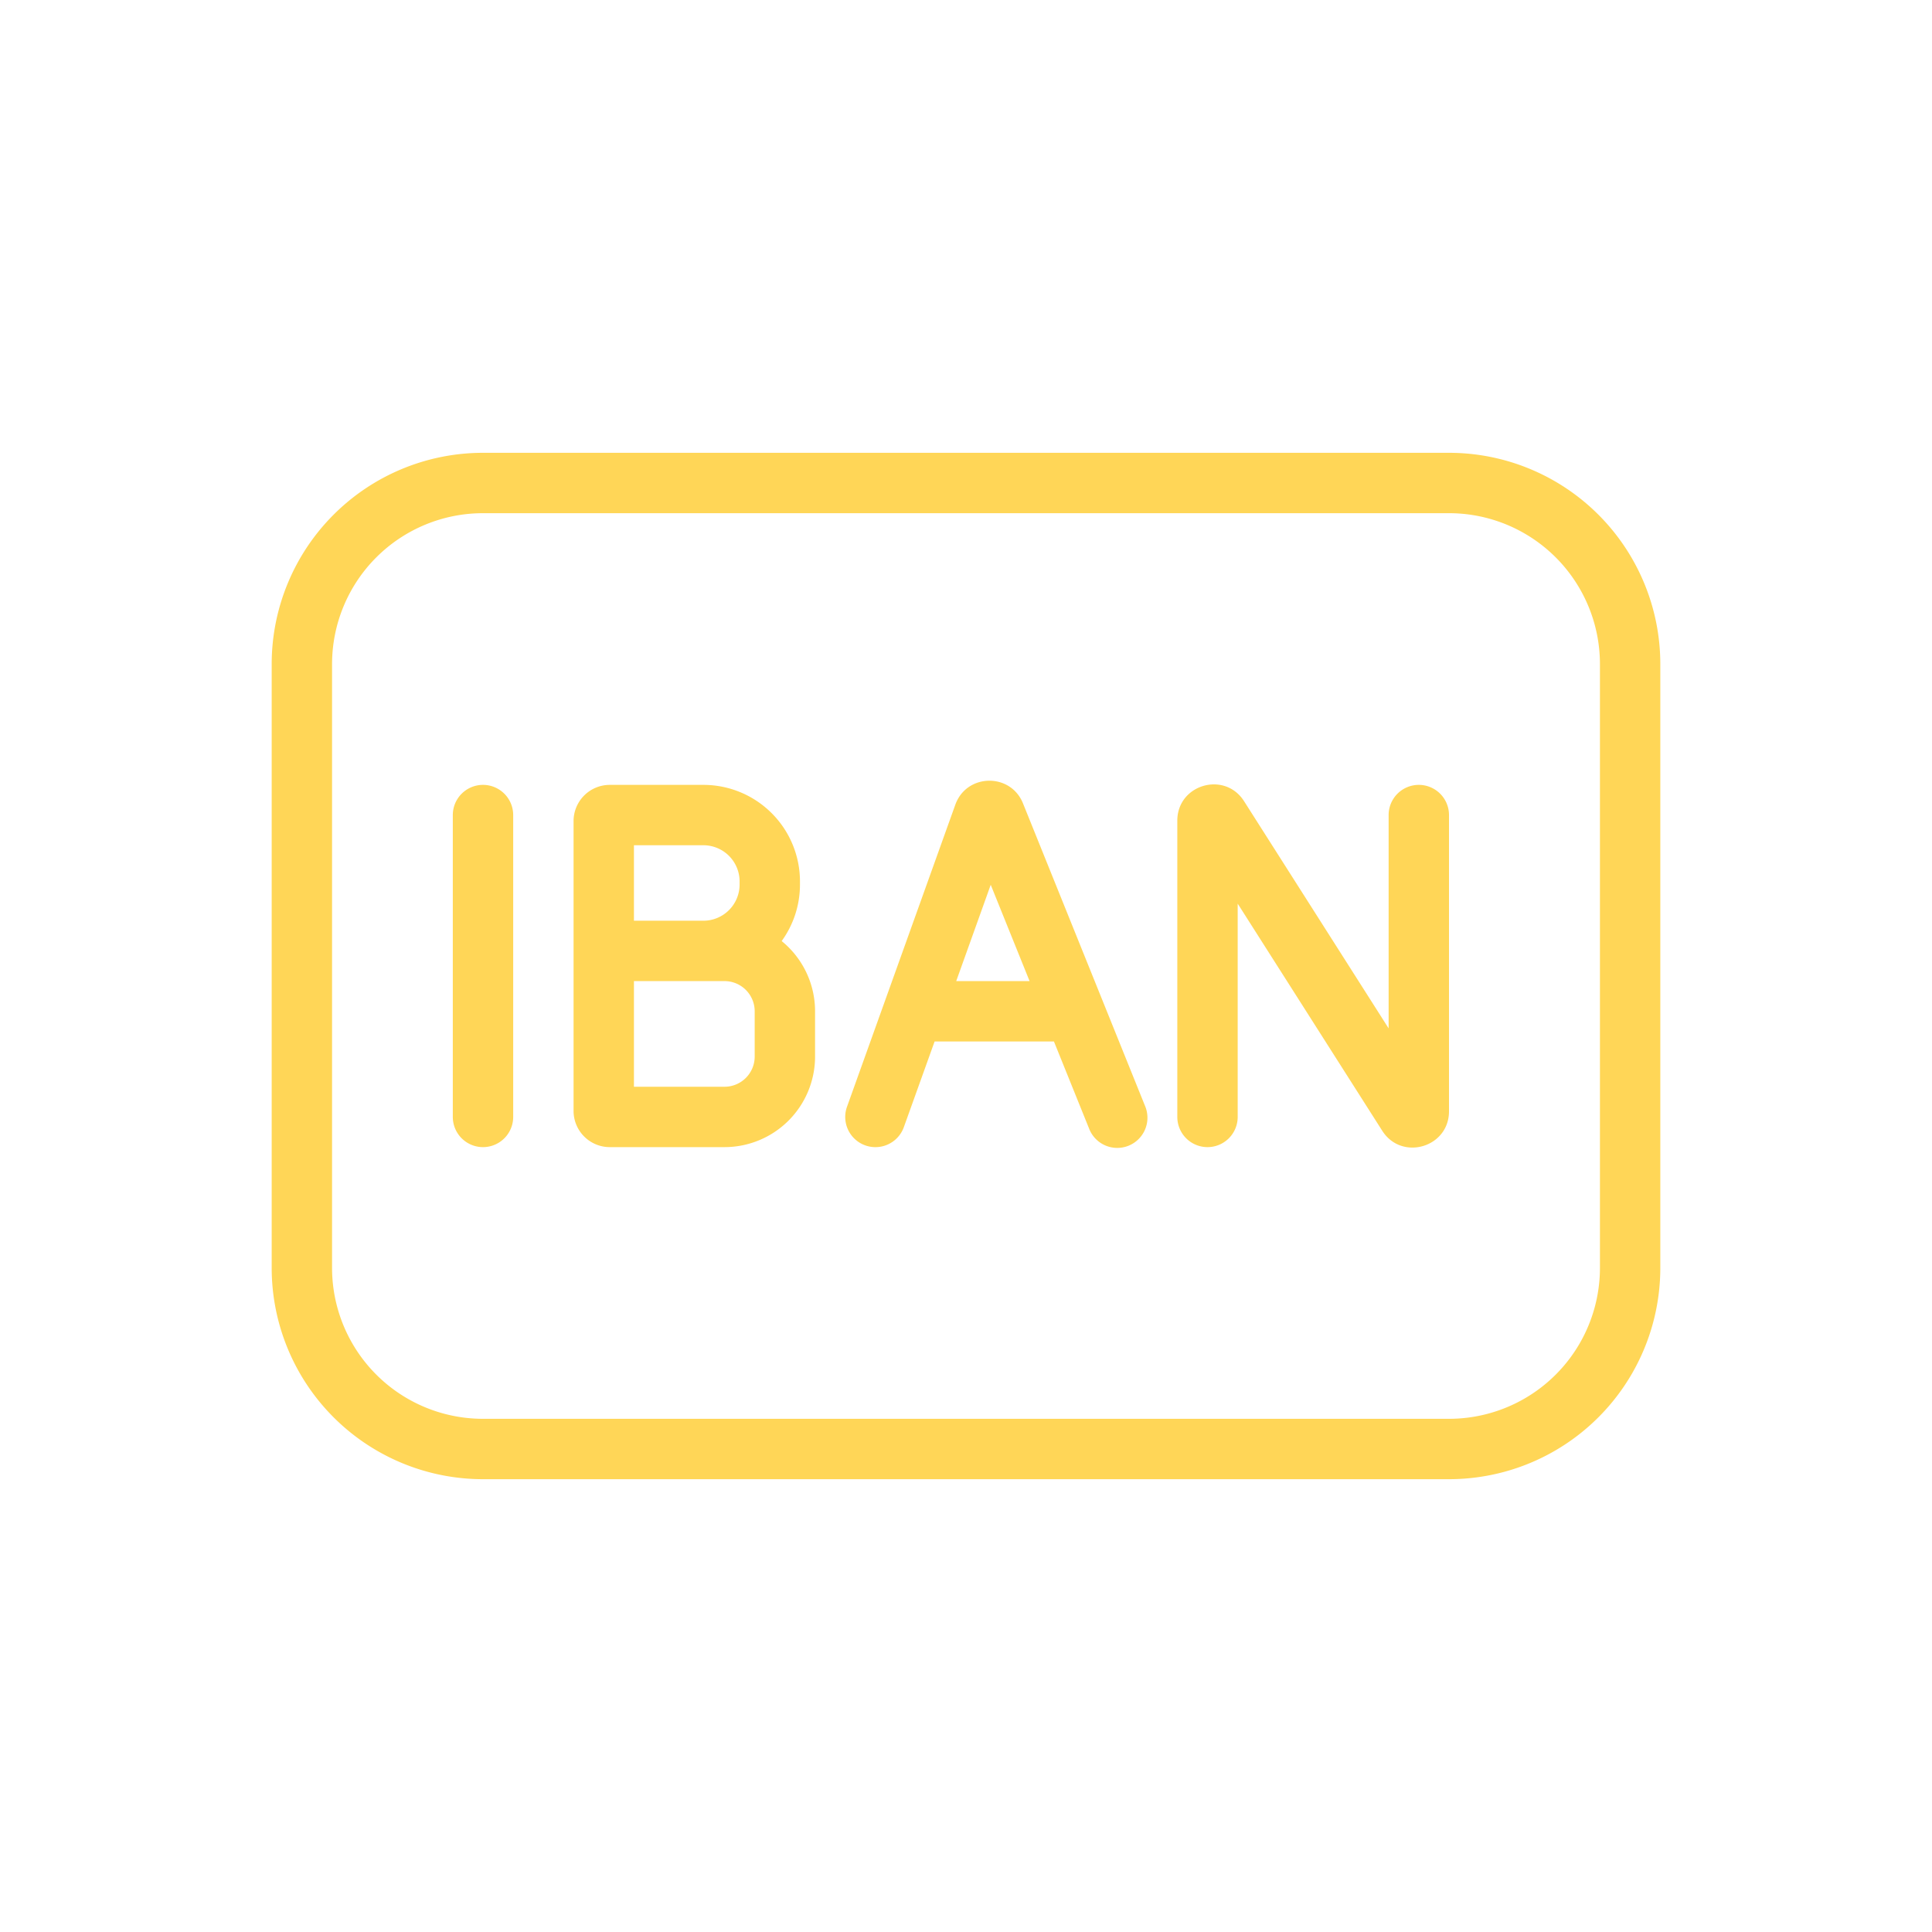 <svg width="64" height="64" fill="none" xmlns="http://www.w3.org/2000/svg"><path fill-rule="evenodd" clip-rule="evenodd" d="M9 22a7 7 0 017-7h32a7 7 0 017 7v20a7 7 0 01-7 7H16a7 7 0 01-7-7V22zm7-5a5 5 0 00-5 5v20a5 5 0 005 5h32a5 5 0 005-5V22a5 5 0 00-5-5H16z" fill="#FFD657"/><path fill-rule="evenodd" clip-rule="evenodd" d="M34.913 34.5l1.16 2.874a1 1 0 101.854-.748l-4.039-10.013c-.412-1.022-1.87-.994-2.242.044l-3.588 10.006a1 1 0 101.883.675L30.96 34.5h3.954zm-.807-2l-1.287-3.19-1.143 3.19h2.43zM19 27.2a1.2 1.2 0 011.2-1.2h3.1a3.2 3.2 0 013.2 3.2v.1c0 .7-.225 1.347-.606 1.874A2.994 2.994 0 0127 33.5V35a3 3 0 01-3 3h-3.8a1.2 1.2 0 01-1.2-1.2v-9.6zm2 5.3V36h3a1 1 0 001-1v-1.5a1 1 0 00-1-1h-3zm0-2h2.3a1.2 1.2 0 001.2-1.2v-.1a1.2 1.2 0 00-1.2-1.2H21v2.5z" fill="#FFD657"/><path d="M41 29.934V37a1 1 0 11-2 0v-9.814c0-1.2 1.568-1.657 2.212-.644L46 34.066V27a1 1 0 112 0v9.813c0 1.2-1.568 1.657-2.212.644L41 29.934zM17 27a1 1 0 10-2 0v10a1 1 0 102 0V27z" fill="#FFD657"/></svg>